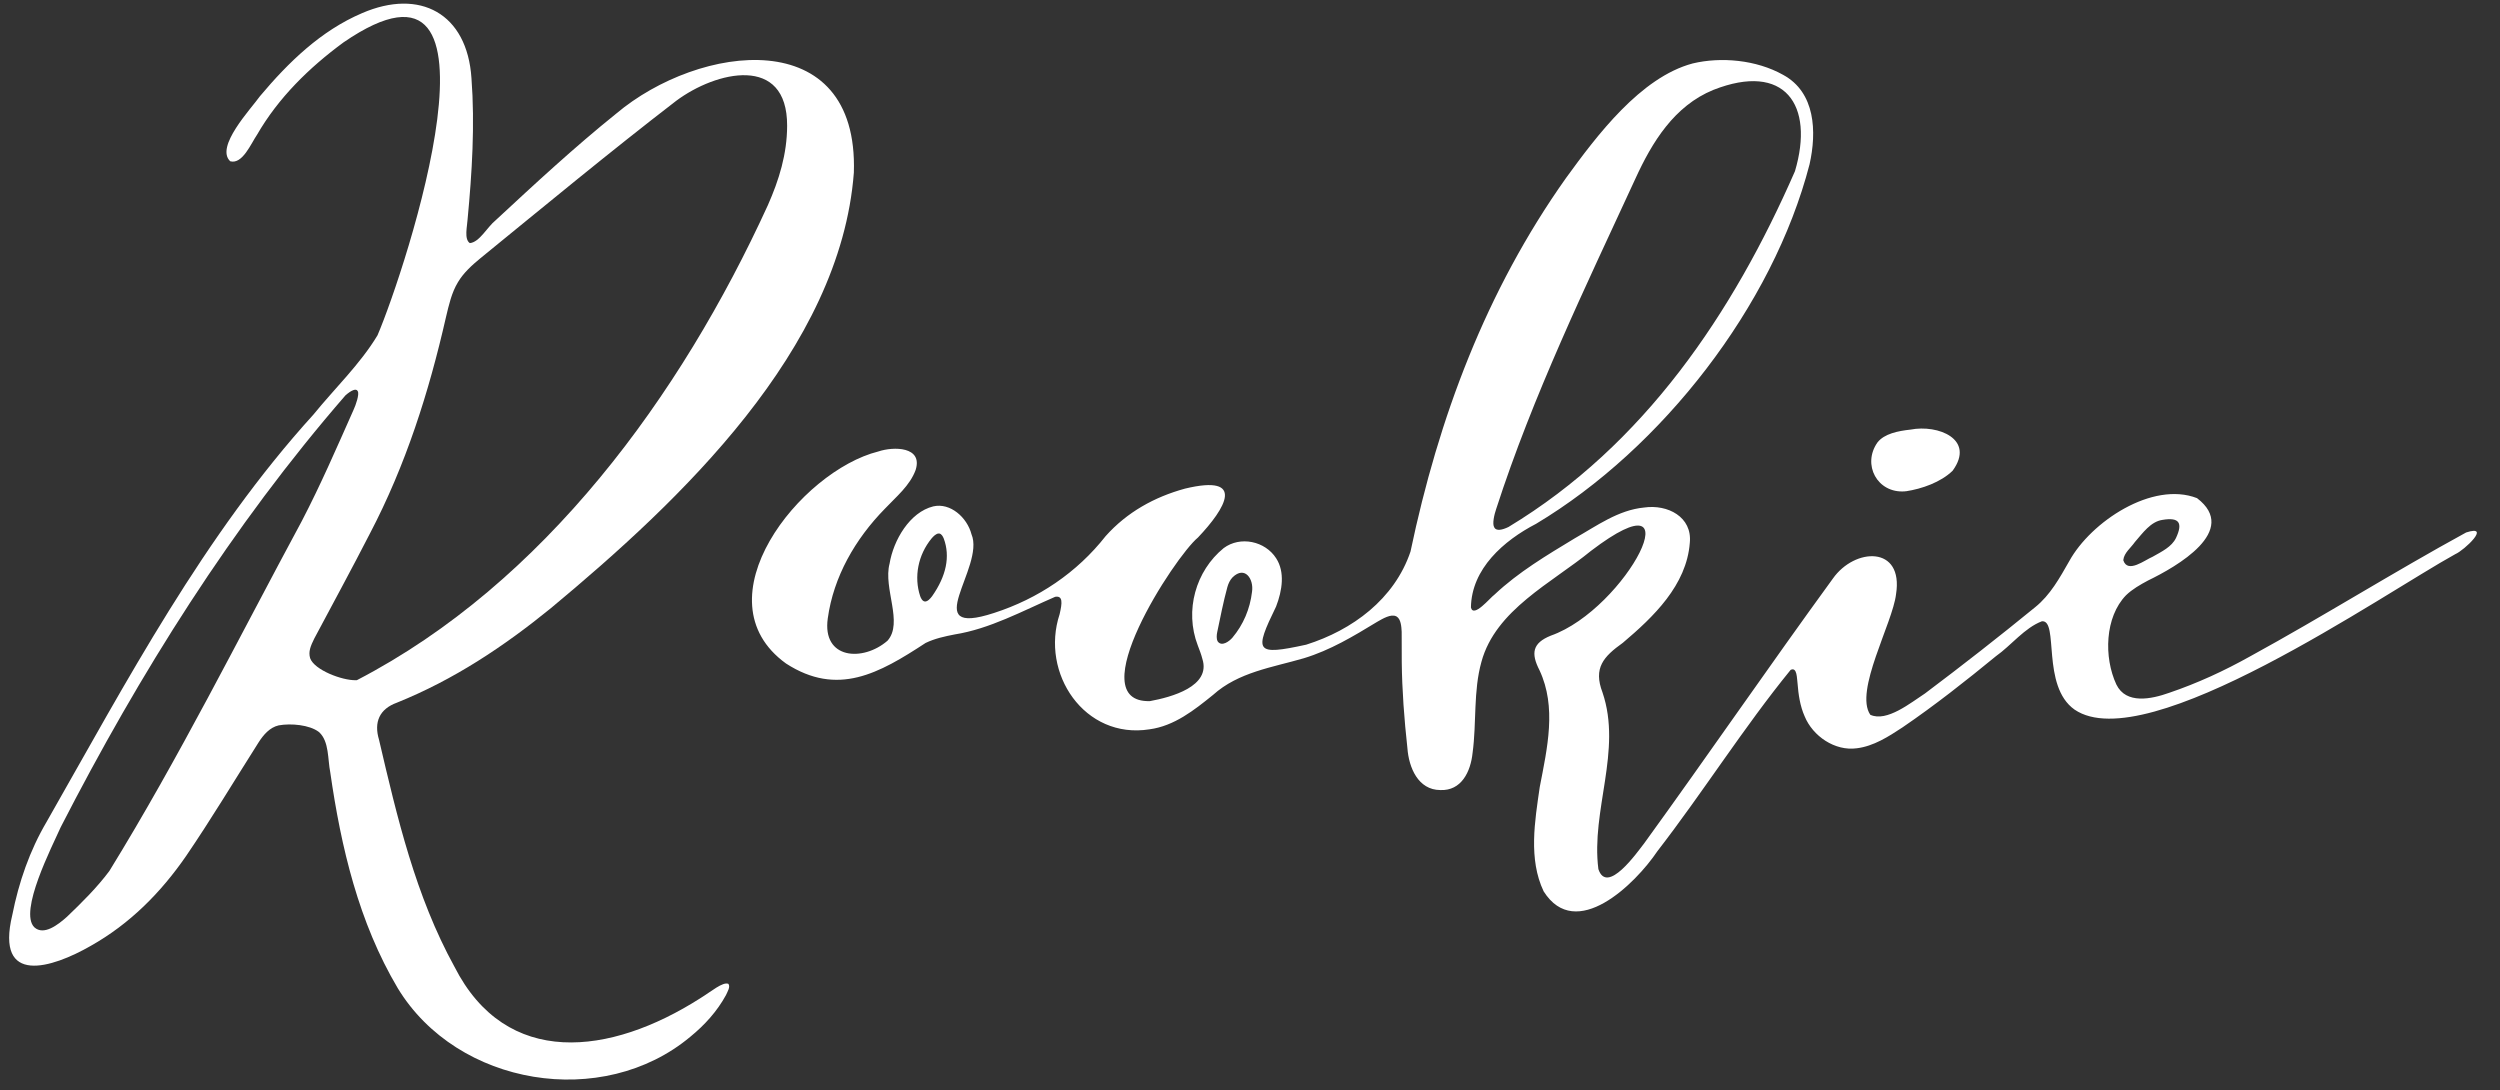 <svg width="94" height="41" viewBox="0 0 94 41" fill="none" xmlns="http://www.w3.org/2000/svg">
<rect x="0" y="0" width="94" height="41" fill="#333333" stroke="none"/>
<path d="M52.497 23.174C52.301 23.075 51.992 23.261 51.785 23.379C50.877 23.93 50.02 24.447 49.027 24.749C47.839 25.097 46.565 25.269 45.609 26.13C44.901 26.702 44.154 27.296 43.224 27.422C40.778 27.811 39.107 25.314 39.842 23.093C39.941 22.667 39.969 22.391 39.674 22.44C38.443 22.974 37.215 23.646 35.896 23.855C35.522 23.928 35.149 24.008 34.803 24.175C33.05 25.322 31.495 26.204 29.553 24.947C26.23 22.542 30.096 17.706 33.027 16.975C33.592 16.784 34.706 16.784 34.429 17.668C34.213 18.262 33.693 18.68 33.27 19.13C32.157 20.267 31.34 21.684 31.124 23.253C30.908 24.789 32.445 24.891 33.369 24.092C33.974 23.417 33.201 22.121 33.448 21.192C33.594 20.312 34.204 19.259 35.091 19.04C35.73 18.892 36.364 19.455 36.528 20.089C37.053 21.326 34.485 23.991 37.374 23.048C39.033 22.512 40.495 21.531 41.573 20.157C42.372 19.261 43.404 18.687 44.556 18.372C46.865 17.817 46.084 19.115 45.044 20.21C44.161 20.94 40.59 26.438 43.238 26.362C44.041 26.214 45.542 25.811 45.209 24.774C45.168 24.609 45.099 24.432 45.036 24.267C44.532 22.956 44.961 21.462 46.01 20.609C46.635 20.143 47.572 20.346 47.983 20.991C48.319 21.507 48.215 22.2 47.981 22.805C47.148 24.517 47.191 24.659 49.113 24.24C50.847 23.694 52.431 22.528 53.035 20.739C54.09 15.713 55.872 10.938 58.882 6.693C60.039 5.1 61.683 2.91 63.643 2.386C64.709 2.13 66.037 2.249 67.043 2.813C68.263 3.473 68.312 4.958 68.04 6.175C66.663 11.503 62.484 16.865 57.757 19.695C56.538 20.328 55.329 21.383 55.307 22.841C55.404 23.25 56.029 22.472 56.196 22.355C57.091 21.511 58.16 20.877 59.215 20.238C60.041 19.77 60.844 19.178 61.818 19.083C62.702 18.955 63.634 19.434 63.537 20.409C63.416 22.004 62.172 23.194 61.017 24.171C60.291 24.69 59.901 25.116 60.255 26.038C60.997 28.232 59.816 30.464 60.099 32.678C60.423 33.661 61.546 32.066 61.834 31.692C64.219 28.4 66.516 25.05 68.915 21.756C69.734 20.589 71.583 20.501 71.291 22.343C71.167 23.424 69.713 25.991 70.323 26.875C70.94 27.165 71.858 26.412 72.38 26.074C73.779 25.023 75.163 23.941 76.518 22.834C77.093 22.373 77.444 21.727 77.805 21.097C78.617 19.621 80.93 18.078 82.608 18.73C84.217 19.956 81.835 21.309 80.768 21.826C80.475 21.983 80.176 22.152 79.938 22.382C79.143 23.201 79.098 24.713 79.575 25.737C79.942 26.492 80.894 26.286 81.558 26.051C82.629 25.687 83.628 25.226 84.609 24.677C87.342 23.181 89.997 21.513 92.727 20.021C93.698 19.709 92.652 20.696 92.319 20.836C89.635 22.312 80.71 28.529 78.005 26.682C76.742 25.795 77.427 23.3 76.776 23.36C76.124 23.606 75.62 24.269 75.048 24.672C73.926 25.592 72.753 26.519 71.531 27.352C71.008 27.696 70.447 28.058 69.817 28.135C68.994 28.25 68.159 27.678 67.855 26.934C67.682 26.547 67.619 26.106 67.588 25.696C67.561 25.525 67.578 25.064 67.328 25.188C65.567 27.347 64.035 29.784 62.318 32.005C61.485 33.245 59.251 35.43 58.041 33.515C57.464 32.302 57.71 30.873 57.894 29.595C58.18 28.115 58.535 26.589 57.886 25.203C57.557 24.562 57.618 24.18 58.309 23.901C61.168 22.893 63.85 17.645 59.822 20.712C58.344 21.92 56.236 22.929 55.703 24.881C55.392 25.991 55.523 27.17 55.37 28.302C55.296 29.026 54.944 29.739 54.157 29.706C53.32 29.703 52.972 28.857 52.919 28.135C52.798 27.039 52.717 25.943 52.706 24.888C52.699 24.513 52.71 24.132 52.703 23.756C52.694 23.558 52.672 23.277 52.515 23.183L52.499 23.174H52.497ZM56.194 19.848C56.272 19.963 56.468 19.936 56.72 19.814C61.827 16.73 65.16 11.769 67.491 6.436C68.231 3.943 67.108 2.323 64.422 3.38C62.95 3.983 62.12 5.342 61.49 6.72C59.609 10.797 57.64 14.862 56.256 19.139C56.185 19.346 56.099 19.709 56.187 19.833L56.196 19.848H56.194ZM45.792 24.126C45.94 24.317 46.215 24.121 46.34 23.975C46.748 23.489 47 22.897 47.076 22.253C47.15 21.765 46.802 21.261 46.345 21.707C46.246 21.81 46.188 21.938 46.149 22.074C45.999 22.625 45.884 23.208 45.767 23.77C45.745 23.878 45.735 24.018 45.78 24.105L45.792 24.126ZM79.839 21.074C80.005 21.569 80.646 21.056 80.937 20.935C81.283 20.739 81.657 20.561 81.817 20.228C82.082 19.662 81.942 19.441 81.312 19.547C80.865 19.61 80.565 20.046 80.271 20.381C80.127 20.591 79.866 20.787 79.838 21.048V21.075L79.839 21.074ZM35.295 20.06C35.199 20.06 35.095 20.165 35.026 20.247C34.517 20.867 34.359 21.696 34.598 22.413C34.629 22.501 34.683 22.605 34.773 22.616C34.873 22.627 34.981 22.506 35.048 22.416C35.581 21.657 35.734 20.921 35.486 20.251C35.453 20.168 35.401 20.075 35.318 20.06H35.297H35.295Z" fill="white"/>
<path d="M11.983 27.517C11.637 27.256 10.946 27.189 10.478 27.274C10.143 27.351 9.906 27.627 9.719 27.92C8.817 29.342 7.951 30.787 7.002 32.179C6.047 33.565 4.88 34.738 3.415 35.563C1.953 36.402 -0.181 37.082 0.461 34.409C0.706 33.172 1.115 31.984 1.754 30.899C4.778 25.591 7.654 20.137 11.787 15.586C12.584 14.604 13.549 13.684 14.195 12.606C15.236 10.176 19.57 -2.97 12.917 1.593C11.623 2.544 10.469 3.674 9.663 5.069C9.443 5.389 9.116 6.192 8.657 6.064C8.079 5.524 9.432 4.099 9.776 3.615C10.849 2.338 12.064 1.156 13.612 0.495C15.788 -0.446 17.565 0.501 17.727 2.938C17.86 4.696 17.747 6.5 17.581 8.25C17.57 8.494 17.442 8.993 17.666 9.141C18.033 9.105 18.314 8.543 18.636 8.282C20.112 6.912 21.599 5.535 23.166 4.275C26.288 1.642 32.291 0.846 32.105 6.491C31.598 13.151 25.564 18.835 20.711 22.869C18.938 24.311 17.07 25.555 14.922 26.421C14.269 26.658 14.051 27.151 14.251 27.814C14.935 30.742 15.626 33.693 17.086 36.346C19.034 40.18 22.943 39.694 26.326 37.537C26.745 37.28 27.173 36.907 27.387 36.992C27.472 37.109 27.353 37.284 27.296 37.417C26.963 38.027 26.493 38.544 25.955 38.983C22.661 41.735 17.2 40.846 14.957 37.158C13.49 34.688 12.822 31.86 12.417 29.034C12.32 28.554 12.379 27.884 12.005 27.535L11.985 27.517H11.983ZM13.418 25.575C20.457 21.924 25.589 14.892 28.871 7.717C29.292 6.765 29.594 5.793 29.596 4.729C29.605 2.031 26.921 2.675 25.425 3.791C22.931 5.71 20.503 7.722 18.062 9.711C17.745 9.972 17.428 10.258 17.219 10.611C16.982 10.998 16.875 11.475 16.769 11.923C16.127 14.744 15.261 17.48 13.905 20.068C13.23 21.384 12.509 22.709 11.818 24.007C11.682 24.284 11.587 24.5 11.661 24.748C11.818 25.191 12.863 25.589 13.383 25.576H13.416L13.418 25.575ZM13.448 14.704C13.396 14.595 13.213 14.668 12.989 14.866C8.721 19.782 5.253 25.315 2.285 31.097C1.961 31.826 0.697 34.279 1.291 34.866C1.644 35.187 2.178 34.776 2.519 34.47C3.084 33.93 3.654 33.365 4.113 32.748C6.734 28.492 8.975 23.992 11.348 19.591C12.057 18.232 12.665 16.823 13.288 15.423C13.382 15.223 13.515 14.83 13.454 14.715L13.448 14.703V14.704Z" fill="white"/>
<path d="M71.627 18.475C70.583 18.556 70.007 17.465 70.594 16.634C70.85 16.308 71.363 16.204 71.836 16.153C72.866 15.953 74.281 16.51 73.42 17.698C72.975 18.133 72.259 18.382 71.663 18.472H71.627V18.475Z" fill="white"/>
</svg>
